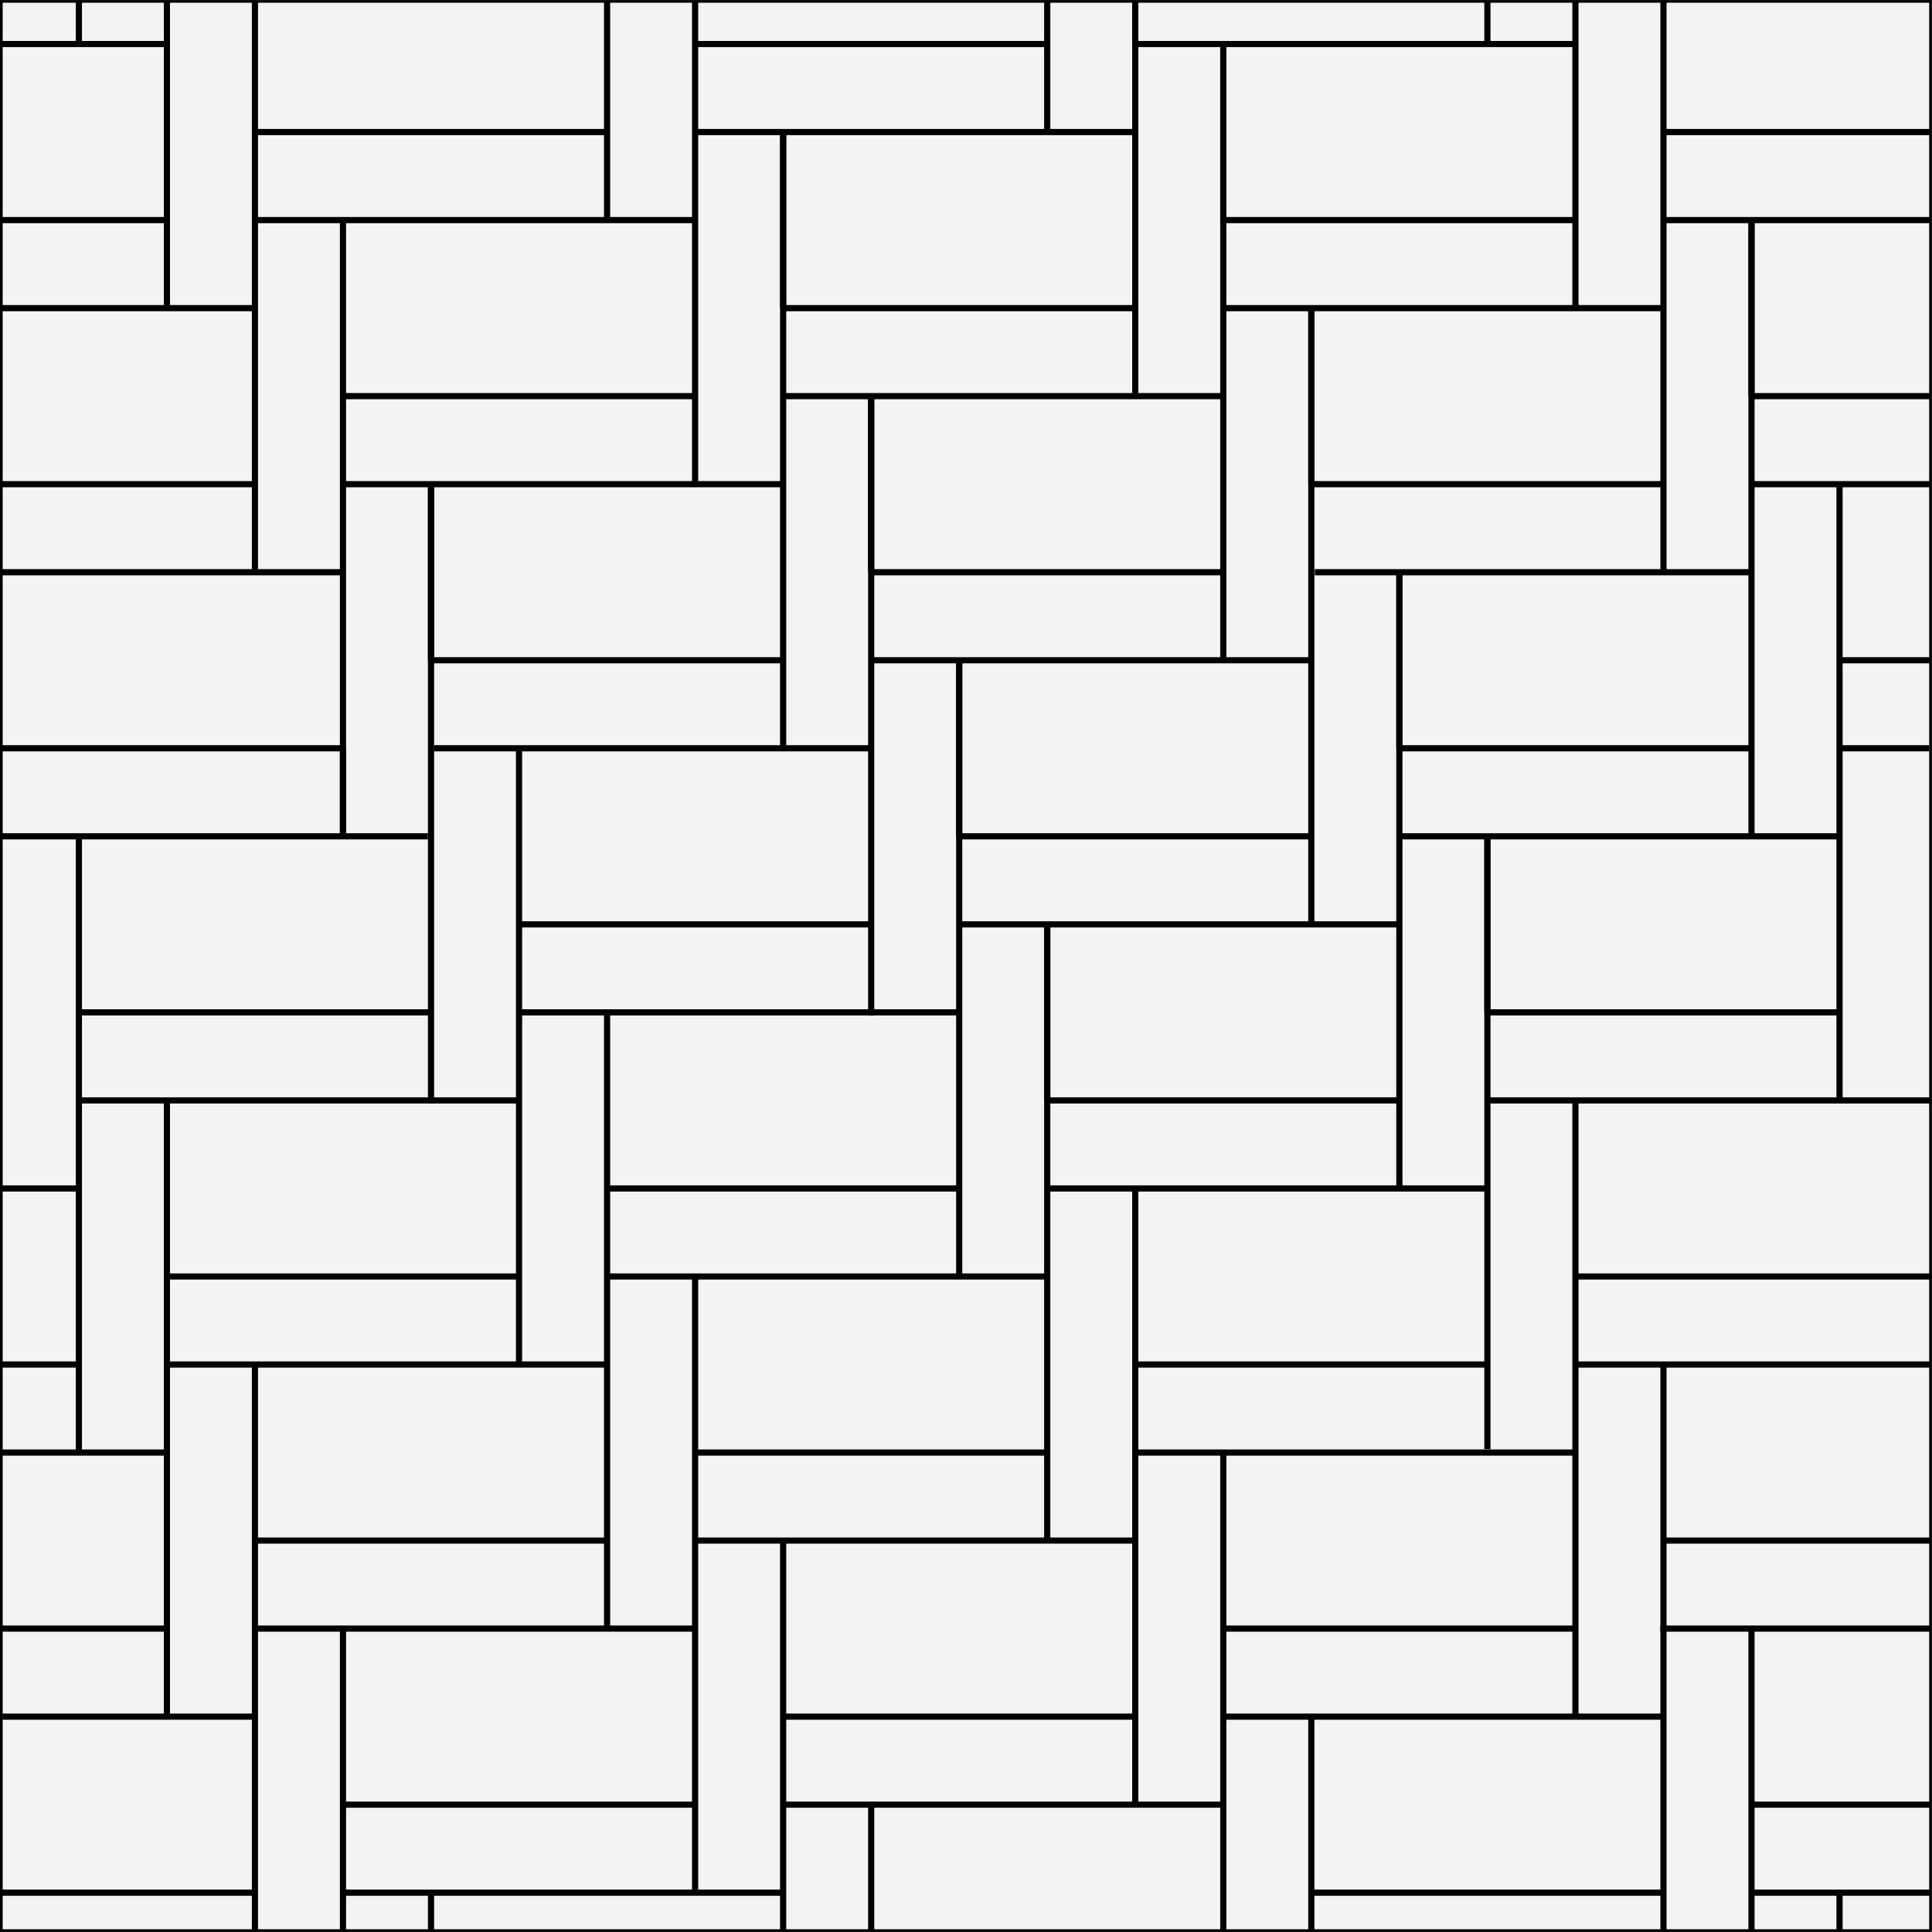 <?xml version="1.0" encoding="UTF-8"?>
<!DOCTYPE svg PUBLIC "-//W3C//DTD SVG 1.1//EN" "http://www.w3.org/Graphics/SVG/1.1/DTD/svg11.dtd">
<!-- Creator: CorelDRAW X7 -->
<svg xmlns="http://www.w3.org/2000/svg" xml:space="preserve" width="652px" height="652px" version="1.1" style="shape-rendering:geometricPrecision; text-rendering:geometricPrecision; image-rendering:optimizeQuality; fill-rule:evenodd; clip-rule:evenodd"
viewBox="0 0 514939 514898"
 xmlns:xlink="http://www.w3.org/1999/xlink">
 <rect x="0" y="0" width="514939" height="514898" fill="#808080" stroke="none"/>
 <defs>
  <style type="text/css">
   <![CDATA[
    .str0 {stroke:black;stroke-width:710.471}
    .str1 {stroke:black;stroke-width:1644.71;stroke-linejoin:round}
    .fil1 {fill:none;fill-rule:nonzero}
    .fil0 {fill:#F3F3F3;fill-rule:nonzero}
   ]]>
  </style>
 </defs>
 <g id="Layer_x0020_1">
  <polygon class="fil0 str0" points="355,514542 514542,514542 514542,355 355,355 "/>
  <line class="fil1 str1" x1="466828" y1="105568" x2="514542" y2= "105568" />
  <line class="fil1 str1" x1="44487" y1="434056" x2="352" y2= "434056" />
  <line class="fil1 str1" x1="352" y1="363665" x2="21024" y2= "363665" />
  <line class="fil1 str1" x1="352" y1="504446" x2="67952" y2= "504446" />
  <line class="fil1 str1" x1="351" y1="387128" x2="44637" y2= "387128" />
  <line class="fil1 str1" x1="232194" y1="105568" x2="232194" y2= "152495" />
  <line class="fil1 str1" x1="279121" y1="293275" x2="372976" y2= "293275" />
  <line class="fil1 str1" x1="208730" y1="457519" x2="302585" y2= "457519" />
  <line class="fil1 str1" x1="326048" y1="434056" x2="419902" y2= "434056" />
  <line class="fil1 str1" x1="443365" y1="504446" x2="349510" y2= "504446" />
  <line class="fil1 str1" x1="466828" y1="514542" x2="466828" y2= "434016" />
  <line class="fil1 str1" x1="396438" y1="222885" x2="396438" y2= "269812" />
  <line class="fil1 str1" x1="232194" y1="152495" x2="326048" y2= "152495" />
  <line class="fil1 str1" x1="419902" y1="293275" x2="419902" y2= "457766" />
  <line class="fil1 str1" x1="161317" y1="340202" x2="279119" y2= "340202" />
  <line class="fil1 str1" x1="349511" y1="82104" x2="349511" y2= "129032" />
  <line class="fil1 str1" x1="161804" y1="316739" x2="255659" y2= "316739" />
  <line class="fil1 str1" x1="185164" y1="35178" x2="302583" y2= "35178" />
  <line class="fil1 str1" x1="419902" y1="363665" x2="514434" y2= "363665" />
  <line class="fil1 str1" x1="255658" y1="222885" x2="349512" y2= "222885" />
  <line class="fil1 str1" x1="279318" y1="316739" x2="396436" y2= "316739" />
  <line class="fil1 str1" x1="372975" y1="246349" x2="256294" y2= "246349" />
  <line class="fil1 str1" x1="326048" y1="105568" x2="208600" y2= "105568" />
  <line class="fil1 str1" x1="443365" y1="363665" x2="443365" y2= "514485" />
  <line class="fil1 str1" x1="514542" y1="480982" x2="466827" y2= "480982" />
  <line class="fil1 str1" x1="419902" y1="81932" x2="419902" y2= "355" />
  <line class="fil1 str1" x1="443365" y1="410592" x2="514542" y2= "410592" />
  <line class="fil1 str1" x1="303165" y1="11714" x2="419900" y2= "11714" />
  <line class="fil1 str1" x1="279121" y1="11714" x2="185266" y2= "11714" />
  <line class="fil1 str1" x1="232035" y1="175958" x2="349510" y2= "175958" />
  <line class="fil1 str1" x1="326048" y1="58641" x2="326048" y2= "11714" />
  <line class="fil1 str1" x1="396908" y1="293275" x2="514938" y2= "293275" />
  <line class="fil1 str1" x1="279121" y1="355" x2="279121" y2= "35383" />
  <line class="fil1 str1" x1="396438" y1="363665" x2="302583" y2= "363665" />
  <line class="fil1 str1" x1="302584" y1="355" x2="302584" y2= "11713" />
  <line class="fil1 str1" x1="208730" y1="82104" x2="302585" y2= "82104" />
  <line class="fil1 str1" x1="396438" y1="269812" x2="490292" y2= "269812" />
  <line class="fil1 str1" x1="490291" y1="504446" x2="490291" y2= "514542" />
  <line class="fil1 str1" x1="372975" y1="152495" x2="372975" y2= "199422" />
  <line class="fil1 str1" x1="466828" y1="58641" x2="466828" y2= "105568" />
  <line class="fil1 str1" x1="514543" y1="504446" x2="466394" y2= "504446" />
  <line class="fil1 str1" x1="326048" y1="58641" x2="419902" y2= "58641" />
  <line class="fil1 str1" x1="490291" y1="128728" x2="490291" y2= "293274" />
  <line class="fil1 str1" x1="349511" y1="129032" x2="443366" y2= "129032" />
  <line class="fil1 str1" x1="443365" y1="82104" x2="325779" y2= "82104" />
  <line class="fil1 str1" x1="514189" y1="199421" x2="490293" y2= "199421" />
  <line class="fil1 str1" x1="514939" y1="340202" x2="419901" y2= "340202" />
  <line class="fil1 str1" x1="443365" y1="152497" x2="443365" y2= "355" />
  <line class="fil1 str1" x1="490291" y1="222885" x2="373473" y2= "222885" />
  <line class="fil1 str1" x1="326048" y1="457519" x2="443028" y2= "457519" />
  <line class="fil1 str1" x1="91414" y1="105568" x2="185268" y2= "105568" />
  <line class="fil1 str1" x1="279121" y1="246349" x2="279121" y2= "293275" />
  <line class="fil1 str1" x1="161804" y1="35178" x2="67949" y2= "35178" />
  <line class="fil1 str1" x1="302584" y1="387128" x2="420340" y2= "387128" />
  <line class="fil1 str1" x1="208730" y1="82104" x2="208730" y2= "35178" />
  <line class="fil1 str1" x1="302584" y1="316739" x2="302584" y2= "481059" />
  <line class="fil1 str1" x1="396438" y1="11714" x2="396438" y2= "355" />
  <line class="fil1 str1" x1="67985" y1="58641" x2="185266" y2= "58641" />
  <line class="fil1 str1" x1="372975" y1="199421" x2="466829" y2= "199421" />
  <line class="fil1 str1" x1="114877" y1="175958" x2="208732" y2= "175958" />
  <line class="fil1 str1" x1="514543" y1="434056" x2="442546" y2= "434056" />
  <line class="fil1 str1" x1="349511" y1="457785" x2="349511" y2= "514542" />
  <line class="fil1 str1" x1="115679" y1="199421" x2="232193" y2= "199421" />
  <line class="fil1 str1" x1="350448" y1="152495" x2="466826" y2= "152495" />
  <line class="fil1 str1" x1="326048" y1="386972" x2="326048" y2= "514542" />
  <line class="fil1 str1" x1="255658" y1="269812" x2="138292" y2= "269812" />
  <line class="fil1 str1" x1="185267" y1="355" x2="185267" y2= "129223" />
  <line class="fil1 str1" x1="279121" y1="387128" x2="185266" y2= "387128" />
  <line class="fil1 str1" x1="255658" y1="175958" x2="255658" y2= "222886" />
  <line class="fil1 str1" x1="138340" y1="246349" x2="232195" y2= "246349" />
  <line class="fil1 str1" x1="161804" y1="355" x2="161804" y2= "58657" />
  <line class="fil1 str1" x1="208730" y1="480982" x2="325908" y2= "480982" />
  <line class="fil1 str1" x1="91414" y1="434016" x2="91414" y2= "514542" />
  <line class="fil1 str1" x1="21023" y1="269812" x2="114878" y2= "269812" />
  <line class="fil1 str1" x1="185267" y1="410592" x2="302881" y2= "410592" />
  <line class="fil1 str1" x1="208730" y1="129032" x2="91009" y2= "129032" />
  <line class="fil1 str1" x1="44487" y1="293380" x2="44487" y2= "457785" />
  <line class="fil1 str1" x1="21023" y1="316739" x2="352" y2= "316739" />
  <line class="fil1 str1" x1="352" y1="11714" x2="44599" y2= "11714" />
  <line class="fil1 str1" x1="208730" y1="410742" x2="208730" y2= "514542" />
  <line class="fil1 str1" x1="21023" y1="355" x2="21023" y2= "11713" />
  <line class="fil1 str1" x1="91420" y1="152495" x2="352" y2= "152495" />
  <line class="fil1 str1" x1="352" y1="129032" x2="67952" y2= "129032" />
  <line class="fil1 str1" x1="232194" y1="480982" x2="232194" y2= "514542" />
  <line class="fil1 str1" x1="67951" y1="355" x2="67951" y2= "152497" />
  <line class="fil1 str1" x1="161804" y1="269812" x2="161804" y2= "434622" />
  <line class="fil1 str1" x1="44487" y1="355" x2="44487" y2= "82123" />
  <line class="fil1 str1" x1="44487" y1="58641" x2="352" y2= "58641" />
  <line class="fil1 str1" x1="185267" y1="340360" x2="185267" y2= "504444" />
  <line class="fil1 str1" x1="352" y1="82104" x2="68082" y2= "82104" />
  <line class="fil1 str1" x1="114877" y1="504446" x2="114877" y2= "514542" />
  <line class="fil1 str1" x1="91414" y1="480982" x2="185268" y2= "480982" />
  <line class="fil1 str1" x1="67951" y1="457519" x2="655" y2= "457519" />
  <line class="fil1 str1" x1="138340" y1="199130" x2="138340" y2= "363664" />
  <line class="fil1 str1" x1="44487" y1="363665" x2="162139" y2= "363665" />
  <line class="fil1 str1" x1="91414" y1="199421" x2="91414" y2= "222884" />
  <line class="fil1 str1" x1="184752" y1="434056" x2="67952" y2= "434056" />
  <line class="fil1 str1" x1="137881" y1="293275" x2="21025" y2= "293275" />
  <line class="fil1 str1" x1="114034" y1="222885" x2="351" y2= "222885" />
  <line class="fil1 str1" x1="352" y1="199421" x2="91415" y2= "199421" />
  <line class="fil1 str1" x1="21023" y1="223182" x2="21023" y2= "387128" />
  <line class="fil1 str1" x1="114877" y1="129032" x2="114877" y2= "175959" />
  <line class="fil1 str1" x1="161804" y1="410592" x2="67949" y2= "410592" />
  <line class="fil1 str1" x1="208600" y1="504446" x2="91415" y2= "504446" />
  <line class="fil1 str1" x1="67951" y1="514542" x2="67951" y2= "363945" />
  <line class="fil1 str1" x1="44487" y1="340202" x2="138341" y2= "340202" />
  <line class="fil1 str1" x1="91414" y1="57899" x2="91414" y2= "222884" />
  <line class="fil1 str1" x1="114877" y1="129032" x2="114877" y2= "294105" />
  <line class="fil1 str1" x1="443365" y1="35178" x2="514542" y2= "35178" />
  <line class="fil1 str1" x1="514542" y1="58641" x2="443270" y2= "58641" />
  <line class="fil1 str1" x1="466828" y1="58641" x2="466828" y2= "222915" />
  <line class="fil1 str1" x1="372975" y1="152495" x2="372975" y2= "316924" />
  <line class="fil1 str1" x1="349511" y1="82104" x2="349511" y2= "246434" />
  <line class="fil1 str1" x1="396438" y1="222885" x2="396438" y2= "386226" />
  <line class="fil1 str1" x1="232194" y1="105568" x2="232194" y2= "270670" />
  <line class="fil1 str1" x1="302584" y1="355" x2="302584" y2= "105453" />
  <line class="fil1 str1" x1="279121" y1="246349" x2="279121" y2= "410051" />
  <line class="fil1 str1" x1="208730" y1="35178" x2="208730" y2= "199746" />
  <line class="fil1 str1" x1="326048" y1="11714" x2="326048" y2= "176311" />
  <line class="fil1 str1" x1="255658" y1="175958" x2="255658" y2= "340126" />
  <line class="fil1 str1" x1="514544" y1="129032" x2="466791" y2= "129032" />
  <line class="fil1 str1" x1="490291" y1="175958" x2="514542" y2= "175958" />
 </g>
</svg>
